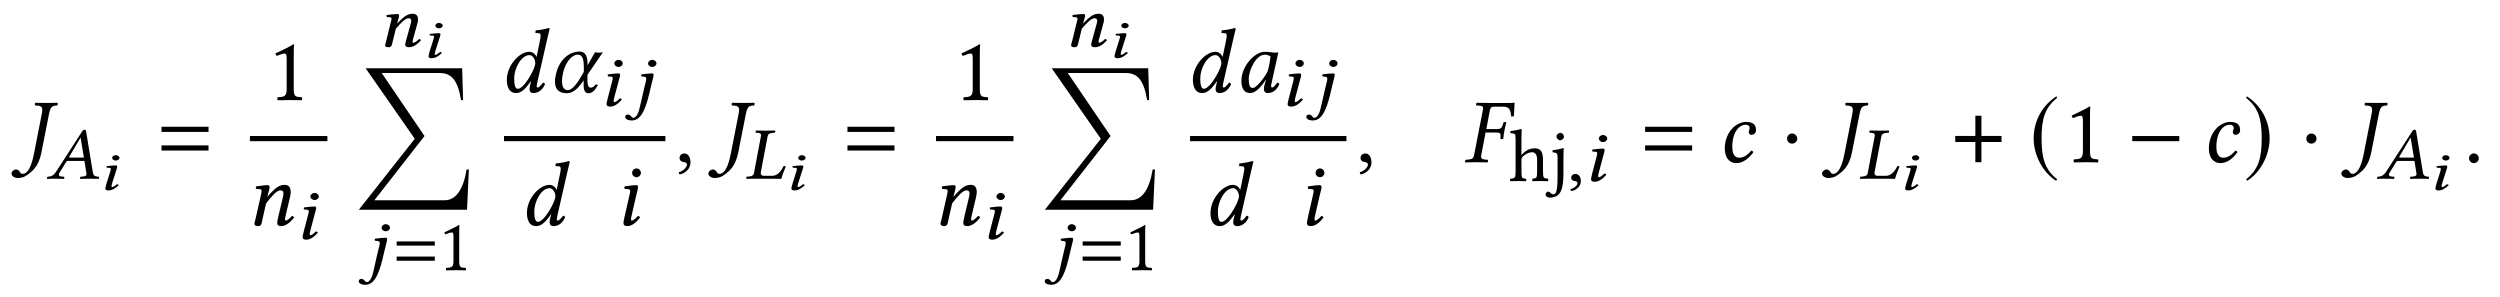 <?xml version='1.0' encoding='UTF-8'?>
<!-- This file was generated by dvisvgm 3.0.3 -->
<svg version='1.1' xmlns='http://www.w3.org/2000/svg' xmlns:xlink='http://www.w3.org/1999/xlink' width='366pt' height='43.5pt' viewBox='0 -29 244 29'>
<g id='page1'>
<g transform='matrix(1 0 0 -1 -184 665)'>
<path d='M188.781 682.856C188.934 683.61 189.086 683.681 189.589 683.708C189.633 683.744 189.66 683.888 189.607 683.968C189.194 683.959 188.996 683.95 188.602 683.95C188.154 683.95 187.858 683.959 187.446 683.968C187.401 683.932 187.374 683.789 187.428 683.708C187.93 683.69 188.127 683.619 188.127 683.278C188.127 683.171 188.109 683.036 188.073 682.856L187.294 678.894C186.97 677.272 186.486 677.03 186.209 677.03C186.092 677.03 185.993 677.101 185.949 677.191C185.895 677.307 185.796 677.46 185.536 677.46C185.411 677.46 185.124 677.298 185.124 677.057C185.124 676.77 185.519 676.626 185.689 676.626C186.065 676.626 186.37 676.689 186.773 677.003C187.204 677.334 187.778 677.792 188.037 679.091L188.781 682.856Z'/>
<path d='M190.93 678.615C190.806 678.615 190.748 678.63 190.748 678.666C190.748 678.68 190.748 678.695 190.762 678.71L191.853 680.556H191.867L192.188 678.615H190.93ZM189.803 677.131L190.443 678.171C190.493 678.266 190.544 678.295 190.719 678.295H192.238L192.434 677.08C192.442 677.059 192.442 677.037 192.442 677.015C192.442 676.855 192.318 676.79 192.078 676.768L191.882 676.753C191.853 676.753 191.831 676.731 191.824 676.695L191.809 676.557L191.816 676.542C192.085 676.55 192.5 676.557 192.776 676.557C193.074 676.557 193.373 676.55 193.635 676.542L193.649 676.557L193.664 676.695C193.664 676.731 193.635 676.753 193.598 676.753L193.525 676.761C193.227 676.79 193.104 676.899 193.06 677.182L192.413 681.124C192.391 681.262 192.37 681.342 192.26 681.342C192.151 681.342 192.078 681.276 191.955 681.08L189.511 677.299C189.228 676.848 189.003 676.775 188.675 676.753C188.639 676.753 188.61 676.731 188.603 676.695L188.581 676.557L188.588 676.542C188.864 676.55 188.995 676.557 189.279 676.557C189.577 676.557 189.969 676.55 190.238 676.542L190.261 676.557L190.282 676.695C190.29 676.731 190.261 676.753 190.231 676.753L190.028 676.768C189.832 676.782 189.744 676.855 189.744 676.964C189.744 677.015 189.766 677.073 189.803 677.131Z'/>
<path d='M194.944 678.592C194.944 678.449 195.108 678.329 195.3 678.329S195.662 678.449 195.662 678.592C195.662 678.734 195.492 678.855 195.3 678.855S194.944 678.734 194.944 678.592ZM195.3 677.222C195.366 677.436 195.443 677.649 195.443 677.742C195.443 677.819 195.377 677.857 195.289 677.857C195.059 677.857 194.752 677.819 194.418 677.786C194.358 677.742 194.39 677.682 194.423 677.633L194.697 677.616C194.78 677.611 194.818 677.561 194.818 677.507C194.818 677.457 194.791 677.38 194.752 677.227L194.396 676.098C194.358 675.923 194.281 675.698 194.281 675.594C194.281 675.49 194.363 675.413 194.583 675.413C194.933 675.413 195.25 675.6 195.585 675.923C195.569 675.972 195.503 676.016 195.404 676.016C195.224 675.852 195.021 675.742 194.95 675.742C194.895 675.742 194.883 675.77 194.883 675.835C194.883 675.885 194.922 676.005 194.954 676.148L195.3 677.222Z'/>
<path d='M204.352 681.126V681.628H199.762V681.126H204.352ZM204.352 679.307V679.809H199.762V679.307H204.352Z'/>
<path d='M212.669 685.328V688.438C212.669 688.976 212.678 689.523 212.696 689.64C212.696 689.685 212.678 689.685 212.642 689.685C212.149 689.38 211.674 689.156 210.884 688.788C210.903 688.69 210.938 688.6 211.019 688.546C211.432 688.716 211.629 688.77 211.799 688.77C211.952 688.77 211.979 688.555 211.979 688.25V685.328C211.979 684.584 211.737 684.539 211.108 684.512C211.055 684.458 211.055 684.27 211.108 684.216C211.549 684.225 211.871 684.234 212.355 684.234C212.785 684.234 213 684.225 213.448 684.216C213.502 684.27 213.502 684.458 213.448 684.512C212.821 684.539 212.669 684.584 212.669 685.328Z'/>
<path d='M208.394 680.473H215.953' stroke='#000' fill='none' stroke-width='.504'/>
<path d='M211.917 673.133L212.258 674.558C212.329 674.872 212.374 675.078 212.374 675.239C212.374 675.777 212.132 675.957 211.783 675.957C211.316 675.957 210.93 675.768 210.106 674.8L210.097 674.809L210.115 674.89C210.204 675.239 210.312 675.589 210.312 675.741C210.312 675.867 210.249 675.93 210.133 675.93C209.846 675.93 209.425 675.867 209.003 675.813C208.94 675.741 208.958 675.643 209.012 675.562L209.371 675.535C209.479 675.526 209.533 675.446 209.533 675.356C209.533 675.275 209.506 675.15 209.452 674.899L208.949 672.666C208.904 672.487 208.832 672.263 208.832 672.174C208.832 672.021 208.931 671.931 209.219 671.931C209.559 671.931 209.55 672.326 209.631 672.666L209.971 674.155C210.536 674.89 211.029 675.418 211.351 675.418C211.541 675.418 211.666 675.374 211.666 675.096C211.666 674.97 211.621 674.791 211.549 674.486L211.208 673.052C211.137 672.765 211.056 672.398 211.056 672.227C211.056 672.057 211.154 671.931 211.423 671.931C211.854 671.931 212.285 672.236 212.697 672.765C212.67 672.846 212.616 672.918 212.491 672.918C212.258 672.648 211.998 672.469 211.908 672.469C211.845 672.469 211.818 672.514 211.818 672.622C211.818 672.702 211.863 672.899 211.917 673.133Z'/>
<path d='M214.298 674.825C214.298 674.636 214.488 674.476 214.706 674.476S215.113 674.636 215.113 674.825S214.924 675.174 214.706 675.174S214.298 675.014 214.298 674.825ZM214.691 673.007C214.763 673.29 214.859 673.574 214.859 673.698C214.859 673.799 214.786 673.85 214.684 673.85C214.422 673.85 214.066 673.799 213.681 673.756C213.615 673.698 213.644 673.618 213.688 673.552L214 673.53C214.095 673.523 214.139 673.458 214.139 673.385C214.139 673.32 214.116 673.218 214.066 673.014L213.673 671.516C213.622 671.283 213.535 670.985 213.535 670.847C213.535 670.709 213.629 670.607 213.877 670.607C214.276 670.607 214.64 670.854 215.025 671.283C215.004 671.349 214.946 671.407 214.829 671.407C214.619 671.189 214.385 671.043 214.305 671.043C214.248 671.043 214.226 671.08 214.226 671.167C214.226 671.233 214.269 671.393 214.312 671.582L214.691 673.007Z'/>
<path d='M224.365 690.365L224.684 691.521C224.764 691.775 224.801 691.943 224.801 692.073C224.801 692.51 224.59 692.655 224.277 692.655C223.863 692.655 223.514 692.502 222.772 691.717L222.764 691.725L222.78 691.79C222.86 692.073 222.953 692.357 222.953 692.481C222.953 692.582 222.903 692.633 222.794 692.633C222.525 692.633 222.14 692.582 221.754 692.539C221.689 692.481 221.718 692.401 221.761 692.335L222.074 692.313C222.169 692.306 222.213 692.241 222.213 692.168C222.213 692.103 222.19 692.001 222.133 691.797L221.689 689.986C221.652 689.841 221.587 689.659 221.587 689.587C221.587 689.463 221.682 689.39 221.951 689.39C222.263 689.39 222.256 689.71 222.336 689.986L222.634 691.194C223.136 691.79 223.572 692.219 223.863 692.219C224.03 692.219 224.132 692.183 224.132 691.957C224.132 691.855 224.103 691.71 224.023 691.463L223.703 690.299C223.63 690.066 223.55 689.768 223.55 689.63S223.645 689.39 223.899 689.39C224.336 689.39 224.699 689.637 225.085 690.066C225.063 690.132 225.012 690.19 224.903 690.19C224.684 689.972 224.445 689.827 224.357 689.827C224.299 689.827 224.27 689.863 224.27 689.95C224.27 690.016 224.313 690.176 224.365 690.365Z'/>
<path d='M226.489 691.498C226.489 691.355 226.653 691.235 226.845 691.235S227.207 691.355 227.207 691.498S227.037 691.761 226.845 691.761S226.489 691.64 226.489 691.498ZM226.845 690.128C226.911 690.342 226.988 690.555 226.988 690.648C226.988 690.725 226.922 690.763 226.834 690.763C226.604 690.763 226.298 690.725 225.963 690.692C225.903 690.648 225.935 690.588 225.968 690.539L226.242 690.522C226.325 690.517 226.363 690.467 226.363 690.413C226.363 690.363 226.336 690.287 226.298 690.133L225.941 689.004C225.903 688.829 225.826 688.604 225.826 688.5C225.826 688.396 225.908 688.319 226.128 688.319C226.478 688.319 226.796 688.506 227.13 688.829C227.114 688.878 227.048 688.922 226.949 688.922C226.768 688.758 226.566 688.648 226.495 688.648C226.44 688.648 226.428 688.676 226.428 688.741C226.428 688.791 226.467 688.911 226.5 689.054L226.845 690.128Z'/>
<path d='M229.763 677.46H229.539C229.225 675.497 228.489 674.456 227.396 674.456H220.538L225.432 680.723L221.255 686.873H226.903C228.05 686.873 228.668 686.218 229 684.228H229.198L229.108 687.339H219.685L224.482 680.454L219.023 673.533H229.583L229.763 677.46Z'/>
<path d='M221.632 669.956C221.698 670.247 221.785 670.523 221.785 670.647C221.785 670.748 221.734 670.799 221.625 670.799C221.363 670.799 220.992 670.748 220.607 670.705C220.541 670.647 220.57 670.567 220.614 670.501L220.927 670.465C221.021 670.45 221.065 670.356 221.065 670.247C221.065 670.145 221.021 669.992 220.941 669.68L220.759 668.909C220.585 668.196 220.513 667.745 220.367 667.222C220.192 666.597 219.931 666.466 219.793 666.466C219.582 666.466 219.618 666.778 219.24 666.778C219.138 666.778 219.014 666.706 219.014 666.553C219.014 666.32 219.313 666.204 219.662 666.204C220.65 666.204 221.087 667.556 221.479 669.331L221.632 669.956ZM221.247 671.774C221.247 671.585 221.436 671.425 221.654 671.425S222.061 671.585 222.061 671.774C222.061 671.963 221.872 672.123 221.654 672.123S221.247 671.963 221.247 671.774Z'/>
<path d='M226.436 670.029V670.436H222.714V670.029H226.436ZM226.436 668.552V668.96H222.714V668.552H226.436Z'/>
<path d='M228.818 668.516V671.039C228.818 671.476 228.825 671.919 228.839 672.014C228.839 672.05 228.825 672.05 228.796 672.05C228.396 671.803 228.011 671.621 227.371 671.323C227.385 671.243 227.415 671.17 227.48 671.127C227.814 671.265 227.975 671.308 228.112 671.308C228.236 671.308 228.258 671.134 228.258 670.887V668.516C228.258 667.913 228.061 667.876 227.552 667.854C227.509 667.811 227.509 667.658 227.552 667.614C227.909 667.622 228.171 667.629 228.563 667.629C228.912 667.629 229.087 667.622 229.451 667.614C229.494 667.658 229.494 667.811 229.451 667.854C228.941 667.876 228.818 667.913 228.818 668.516Z'/>
<path d='M235.832 686.747C235.393 685.94 234.883 685.331 234.533 685.331C234.246 685.331 234.184 685.851 234.184 686.353C234.184 687.303 234.856 688.621 235.68 688.621C236.021 688.621 236.245 688.154 236.245 687.841C236.245 687.635 236.093 687.222 235.832 686.747ZM235.832 686.048L235.77 685.815C235.716 685.6 235.68 685.429 235.68 685.322C235.68 685.151 235.743 684.918 236.048 684.918C236.604 684.918 236.963 685.277 237.196 685.788C237.151 685.869 237.106 685.931 236.99 685.931C236.747 685.6 236.577 685.456 236.488 685.456C236.461 685.456 236.38 685.474 236.38 685.582C236.38 685.662 236.434 685.913 236.47 686.084L237.42 690.235C237.554 690.817 237.644 691.176 237.644 691.176C237.644 691.239 237.617 691.265 237.536 691.265C237.294 691.176 236.649 691.059 236.281 691.032L236.255 690.817C236.255 690.79 236.263 690.772 236.299 690.772L236.577 690.755C236.694 690.755 236.766 690.701 236.766 690.503C236.766 690.405 236.739 690.252 236.703 690.055L236.371 688.451H236.362C236.255 688.72 235.994 688.944 235.653 688.944C234.695 688.944 233.466 687.617 233.466 686.209C233.466 685.716 233.591 684.918 234.381 684.918C234.847 684.918 235.268 685.277 235.806 686.066L235.832 686.048Z'/>
<path d='M241.338 686.702L242.844 688.899C242.736 688.899 242.593 688.854 242.467 688.854C242.342 688.854 242.199 688.899 242.073 688.899L241.347 687.626V687.635V687.715C241.347 688.504 241.15 688.97 240.54 688.97C239.778 688.97 238.649 688.414 238.263 686.765C238.2 686.505 238.164 686.263 238.164 686.039C238.164 685.34 238.505 684.9 239.312 684.9C239.886 684.9 240.352 685.268 240.97 686.155L240.962 685.806V685.734C240.962 685.169 241.114 684.9 241.419 684.9C241.777 684.9 242.037 685.134 242.36 685.698L242.154 685.779C241.948 685.51 241.84 685.447 241.625 685.447C241.446 685.447 241.329 685.698 241.329 686.155V686.182L241.338 686.702ZM240.414 688.666C240.889 688.666 240.988 688.11 240.988 687.339C240.988 687.285 240.98 687.231 240.98 687.169V686.98L240.764 686.613C240.28 685.752 239.805 685.205 239.429 685.205C239.017 685.205 238.855 685.546 238.855 686.066C238.855 687.303 239.563 688.666 240.414 688.666Z'/>
<path d='M243.962 687.812C243.962 687.623 244.152 687.463 244.37 687.463S244.777 687.623 244.777 687.812C244.777 688.001 244.588 688.161 244.37 688.161S243.962 688.001 243.962 687.812ZM244.355 685.994C244.427 686.277 244.523 686.561 244.523 686.685C244.523 686.786 244.45 686.837 244.348 686.837C244.086 686.837 243.73 686.786 243.345 686.743C243.279 686.685 243.308 686.605 243.352 686.539L243.664 686.517C243.759 686.51 243.803 686.445 243.803 686.372C243.803 686.307 243.78 686.205 243.73 686.001L243.338 684.503C243.286 684.27 243.199 683.972 243.199 683.834S243.293 683.594 243.541 683.594C243.94 683.594 244.304 683.841 244.689 684.27C244.668 684.336 244.61 684.394 244.493 684.394C244.282 684.176 244.049 684.031 243.969 684.031C243.912 684.031 243.89 684.067 243.89 684.154C243.89 684.22 243.933 684.38 243.976 684.569L244.355 685.994Z'/>
<path d='M247.64 685.994C247.706 686.285 247.793 686.561 247.793 686.685C247.793 686.786 247.742 686.837 247.633 686.837C247.371 686.837 247 686.786 246.615 686.743C246.55 686.685 246.579 686.605 246.623 686.539L246.935 686.503C247.03 686.488 247.073 686.394 247.073 686.285C247.073 686.183 247.03 686.03 246.95 685.718L246.768 684.947C246.594 684.234 246.521 683.783 246.376 683.26C246.201 682.635 245.939 682.504 245.801 682.504C245.59 682.504 245.626 682.816 245.248 682.816C245.147 682.816 245.023 682.744 245.023 682.591C245.023 682.358 245.321 682.242 245.67 682.242C246.659 682.242 247.095 683.594 247.488 685.369L247.64 685.994ZM247.255 687.812C247.255 687.623 247.444 687.463 247.662 687.463C247.881 687.463 248.07 687.623 248.07 687.812C248.07 688.001 247.881 688.161 247.662 688.161C247.444 688.161 247.255 688.001 247.255 687.812Z'/>
<path d='M233.192 680.473H248.942' stroke='#000' fill='none' stroke-width='.504' stroke-miterlimit='10'/>
<path d='M237.795 673.76C237.355 672.953 236.845 672.344 236.495 672.344C236.208 672.344 236.146 672.864 236.146 673.366C236.146 674.316 236.818 675.634 237.642 675.634C237.983 675.634 238.208 675.168 238.208 674.854C238.208 674.648 238.054 674.235 237.795 673.76ZM237.795 673.061L237.732 672.828C237.678 672.613 237.642 672.442 237.642 672.335C237.642 672.164 237.705 671.931 238.01 671.931C238.566 671.931 238.925 672.29 239.158 672.801C239.113 672.882 239.068 672.944 238.952 672.944C238.709 672.613 238.539 672.469 238.45 672.469C238.423 672.469 238.342 672.487 238.342 672.595C238.342 672.675 238.396 672.926 238.432 673.097L239.382 677.248C239.516 677.83 239.606 678.189 239.606 678.189C239.606 678.252 239.579 678.279 239.498 678.279C239.256 678.189 238.611 678.072 238.243 678.045L238.216 677.83C238.216 677.803 238.226 677.785 238.262 677.785L238.539 677.768C238.656 677.768 238.728 677.713 238.728 677.516C238.728 677.418 238.701 677.265 238.665 677.068L238.333 675.463H238.324C238.216 675.733 237.956 675.957 237.615 675.957C236.657 675.957 235.428 674.63 235.428 673.222C235.428 672.729 235.553 671.931 236.343 671.931C236.809 671.931 237.23 672.29 237.768 673.079L237.795 673.061Z'/>
<path d='M245.693 677.131C245.693 676.898 245.89 676.701 246.123 676.701S246.553 676.898 246.553 677.131S246.356 677.561 246.123 677.561S245.693 677.364 245.693 677.131ZM246.087 674.89C246.168 675.239 246.275 675.589 246.275 675.741C246.275 675.867 246.204 675.93 246.087 675.93C245.8 675.93 245.397 675.867 244.976 675.813C244.912 675.741 244.93 675.643 244.984 675.562L245.343 675.535C245.451 675.526 245.505 675.446 245.505 675.356C245.505 675.275 245.487 675.15 245.424 674.899L245.002 673.052C244.94 672.765 244.85 672.398 244.85 672.227C244.85 672.057 244.948 671.931 245.218 671.931C245.648 671.931 246.052 672.236 246.464 672.765C246.437 672.846 246.383 672.918 246.257 672.918C246.025 672.648 245.765 672.469 245.675 672.469C245.612 672.469 245.585 672.514 245.585 672.622C245.585 672.702 245.63 672.899 245.684 673.133L246.087 674.89Z'/>
<path d='M250.799 679.02C250.521 679.02 250.324 678.831 250.324 678.581C250.324 678.294 250.557 678.213 250.718 678.186C250.888 678.168 251.042 678.114 251.042 677.908C251.042 677.72 250.718 677.307 250.253 677.191C250.253 677.101 250.27 677.038 250.333 676.976C250.871 677.074 251.391 677.505 251.391 678.132C251.391 678.67 251.158 679.02 250.799 679.02Z'/>
<path d='M256.793 682.856C256.945 683.61 257.097 683.681 257.599 683.708C257.644 683.744 257.671 683.888 257.617 683.968C257.205 683.959 257.008 683.95 256.613 683.95C256.165 683.95 255.869 683.959 255.457 683.968C255.412 683.932 255.385 683.789 255.439 683.708C255.941 683.69 256.138 683.619 256.138 683.278C256.138 683.171 256.12 683.036 256.084 682.856L255.304 678.894C254.982 677.272 254.498 677.03 254.219 677.03C254.103 677.03 254.004 677.101 253.959 677.191C253.905 677.307 253.807 677.46 253.547 677.46C253.422 677.46 253.135 677.298 253.135 677.057C253.135 676.77 253.529 676.626 253.699 676.626C254.076 676.626 254.381 676.689 254.784 677.003C255.215 677.334 255.788 677.792 256.048 679.091L256.793 682.856Z'/>
<path d='M257.589 677.11C257.552 676.906 257.429 676.804 257.109 676.775L256.869 676.753C256.855 676.739 256.833 676.681 256.833 676.63C256.833 676.601 256.84 676.564 256.855 676.542C257.204 676.55 257.487 676.557 257.785 676.557H259.363C259.567 676.557 260.25 676.542 260.25 676.542C260.366 676.95 260.534 677.364 260.694 677.742C260.65 677.786 260.563 677.808 260.483 677.793C260.265 677.35 259.916 676.841 259.363 676.841H258.534C258.352 676.841 258.25 676.942 258.25 677.11C258.25 677.139 258.25 677.168 258.258 677.204L258.92 680.695C258.963 680.898 259.079 681 259.4 681.029L259.639 681.051C259.668 681.08 259.683 681.196 259.654 681.262C259.312 681.255 259.036 681.247 258.745 681.247C258.462 681.247 258.113 681.255 257.778 681.262C257.756 681.233 257.735 681.087 257.756 681.051L257.981 681.029C258.193 681.015 258.279 680.942 258.279 680.796C258.279 680.767 258.272 680.731 258.265 680.695L257.589 677.11Z'/>
<path d='M261.904 678.592C261.904 678.449 262.068 678.329 262.26 678.329S262.622 678.449 262.622 678.592C262.622 678.734 262.452 678.855 262.26 678.855S261.904 678.734 261.904 678.592ZM262.26 677.222C262.327 677.436 262.403 677.649 262.403 677.742C262.403 677.819 262.337 677.857 262.249 677.857C262.02 677.857 261.713 677.819 261.378 677.786C261.318 677.742 261.351 677.682 261.383 677.633L261.657 677.616C261.74 677.611 261.779 677.561 261.779 677.507C261.779 677.457 261.751 677.38 261.713 677.227L261.356 676.098C261.318 675.923 261.241 675.698 261.241 675.594C261.241 675.49 261.323 675.413 261.543 675.413C261.893 675.413 262.211 675.6 262.545 675.923C262.529 675.972 262.463 676.016 262.364 676.016C262.183 675.852 261.981 675.742 261.91 675.742C261.855 675.742 261.843 675.77 261.843 675.835C261.843 675.885 261.882 676.005 261.915 676.148L262.26 677.222Z'/>
<path d='M271.303 681.126V681.628H266.713V681.126H271.303ZM271.303 679.307V679.809H266.713V679.307H271.303Z'/>
<path d='M279.629 685.328V688.438C279.629 688.976 279.638 689.523 279.656 689.64C279.656 689.685 279.638 689.685 279.602 689.685C279.109 689.38 278.634 689.156 277.845 688.788C277.863 688.69 277.898 688.6 277.979 688.546C278.392 688.716 278.589 688.77 278.759 688.77C278.912 688.77 278.939 688.555 278.939 688.25V685.328C278.939 684.584 278.697 684.539 278.068 684.512C278.015 684.458 278.015 684.27 278.068 684.216C278.509 684.225 278.831 684.234 279.315 684.234C279.745 684.234 279.96 684.225 280.409 684.216C280.462 684.27 280.462 684.458 280.409 684.512C279.781 684.539 279.629 684.584 279.629 685.328Z'/>
<path d='M275.356 680.473H282.914' stroke='#000' fill='none' stroke-width='.504' stroke-miterlimit='10'/>
<path d='M278.877 673.133L279.218 674.558C279.289 674.872 279.334 675.078 279.334 675.239C279.334 675.777 279.092 675.957 278.743 675.957C278.276 675.957 277.89 675.768 277.066 674.8L277.057 674.809L277.075 674.89C277.164 675.239 277.272 675.589 277.272 675.741C277.272 675.867 277.209 675.93 277.093 675.93C276.806 675.93 276.385 675.867 275.963 675.813C275.9 675.741 275.918 675.643 275.972 675.562L276.331 675.535C276.439 675.526 276.493 675.446 276.493 675.356C276.493 675.275 276.466 675.15 276.412 674.899L275.909 672.666C275.864 672.487 275.792 672.263 275.792 672.174C275.792 672.021 275.891 671.931 276.178 671.931C276.519 671.931 276.51 672.326 276.591 672.666L276.931 674.155C277.496 674.89 277.989 675.418 278.312 675.418C278.5 675.418 278.626 675.374 278.626 675.096C278.626 674.97 278.581 674.791 278.51 674.486L278.168 673.052C278.097 672.765 278.016 672.398 278.016 672.227C278.016 672.057 278.114 671.931 278.384 671.931C278.814 671.931 279.245 672.236 279.657 672.765C279.63 672.846 279.576 672.918 279.451 672.918C279.218 672.648 278.958 672.469 278.868 672.469C278.805 672.469 278.778 672.514 278.778 672.622C278.778 672.702 278.823 672.899 278.877 673.133Z'/>
<path d='M281.258 674.825C281.258 674.636 281.448 674.476 281.666 674.476S282.073 674.636 282.073 674.825S281.884 675.174 281.666 675.174S281.258 675.014 281.258 674.825ZM281.651 673.007C281.723 673.29 281.819 673.574 281.819 673.698C281.819 673.799 281.746 673.85 281.644 673.85C281.382 673.85 281.026 673.799 280.641 673.756C280.575 673.698 280.604 673.618 280.648 673.552L280.96 673.53C281.055 673.523 281.099 673.458 281.099 673.385C281.099 673.32 281.076 673.218 281.026 673.014L280.634 671.516C280.582 671.283 280.495 670.985 280.495 670.847C280.495 670.709 280.589 670.607 280.837 670.607C281.236 670.607 281.6 670.854 281.985 671.283C281.964 671.349 281.906 671.407 281.789 671.407C281.579 671.189 281.345 671.043 281.265 671.043C281.208 671.043 281.186 671.08 281.186 671.167C281.186 671.233 281.229 671.393 281.272 671.582L281.651 673.007Z'/>
<path d='M291.316 690.365L291.635 691.521C291.715 691.775 291.752 691.943 291.752 692.073C291.752 692.51 291.541 692.655 291.228 692.655C290.814 692.655 290.465 692.502 289.723 691.717L289.715 691.725L289.731 691.79C289.811 692.073 289.905 692.357 289.905 692.481C289.905 692.582 289.854 692.633 289.745 692.633C289.476 692.633 289.091 692.582 288.706 692.539C288.64 692.481 288.669 692.401 288.713 692.335L289.025 692.313C289.12 692.306 289.164 692.241 289.164 692.168C289.164 692.103 289.141 692.001 289.084 691.797L288.64 689.986C288.603 689.841 288.538 689.659 288.538 689.587C288.538 689.463 288.633 689.39 288.902 689.39C289.214 689.39 289.207 689.71 289.287 689.986L289.585 691.194C290.087 691.79 290.523 692.219 290.814 692.219C290.981 692.219 291.083 692.183 291.083 691.957C291.083 691.855 291.054 691.71 290.974 691.463L290.654 690.299C290.581 690.066 290.501 689.768 290.501 689.63S290.596 689.39 290.85 689.39C291.287 689.39 291.65 689.637 292.036 690.066C292.014 690.132 291.963 690.19 291.854 690.19C291.635 689.972 291.396 689.827 291.308 689.827C291.25 689.827 291.221 689.863 291.221 689.95C291.221 690.016 291.264 690.176 291.316 690.365Z'/>
<path d='M293.44 691.498C293.44 691.355 293.604 691.235 293.796 691.235S294.158 691.355 294.158 691.498S293.988 691.761 293.796 691.761S293.44 691.64 293.44 691.498ZM293.796 690.128C293.862 690.342 293.939 690.555 293.939 690.648C293.939 690.725 293.873 690.763 293.785 690.763C293.555 690.763 293.249 690.725 292.914 690.692C292.854 690.648 292.886 690.588 292.919 690.539L293.193 690.522C293.276 690.517 293.314 690.467 293.314 690.413C293.314 690.363 293.287 690.287 293.249 690.133L292.892 689.004C292.854 688.829 292.777 688.604 292.777 688.5C292.777 688.396 292.859 688.319 293.079 688.319C293.429 688.319 293.747 688.506 294.081 688.829C294.065 688.878 293.999 688.922 293.9 688.922C293.719 688.758 293.517 688.648 293.446 688.648C293.391 688.648 293.379 688.676 293.379 688.741C293.379 688.791 293.418 688.911 293.451 689.054L293.796 690.128Z'/>
<path d='M296.723 677.46H296.499C296.185 675.497 295.449 674.456 294.356 674.456H287.498L292.392 680.723L288.215 686.873H293.863C295.01 686.873 295.628 686.218 295.961 684.228H296.158L296.068 687.339H286.646L291.442 680.454L285.983 673.533H296.543L296.723 677.46Z'/>
<path d='M288.583 669.956C288.649 670.247 288.736 670.523 288.736 670.647C288.736 670.748 288.685 670.799 288.576 670.799C288.314 670.799 287.943 670.748 287.558 670.705C287.492 670.647 287.521 670.567 287.565 670.501L287.878 670.465C287.972 670.45 288.016 670.356 288.016 670.247C288.016 670.145 287.972 669.992 287.892 669.68L287.71 668.909C287.536 668.196 287.464 667.745 287.318 667.222C287.143 666.597 286.882 666.466 286.744 666.466C286.533 666.466 286.569 666.778 286.191 666.778C286.089 666.778 285.966 666.706 285.966 666.553C285.966 666.32 286.264 666.204 286.613 666.204C287.601 666.204 288.038 667.556 288.43 669.331L288.583 669.956ZM288.198 671.774C288.198 671.585 288.387 671.425 288.605 671.425C288.824 671.425 289.012 671.585 289.012 671.774C289.012 671.963 288.824 672.123 288.605 672.123C288.387 672.123 288.198 671.963 288.198 671.774Z'/>
<path d='M293.387 670.029V670.436H289.665V670.029H293.387ZM293.387 668.552V668.96H289.665V668.552H293.387Z'/>
<path d='M295.769 668.516V671.039C295.769 671.476 295.776 671.919 295.79 672.014C295.79 672.05 295.776 672.05 295.747 672.05C295.347 671.803 294.962 671.621 294.322 671.323C294.336 671.243 294.366 671.17 294.43 671.127C294.765 671.265 294.925 671.308 295.063 671.308C295.187 671.308 295.209 671.134 295.209 670.887V668.516C295.209 667.913 295.013 667.876 294.503 667.854C294.46 667.811 294.46 667.658 294.503 667.614C294.86 667.622 295.122 667.629 295.514 667.629C295.863 667.629 296.038 667.622 296.401 667.614C296.445 667.658 296.445 667.811 296.401 667.854C295.892 667.876 295.769 667.913 295.769 668.516Z'/>
<path d='M302.792 686.747C302.353 685.94 301.843 685.331 301.493 685.331C301.206 685.331 301.144 685.851 301.144 686.353C301.144 687.303 301.816 688.621 302.64 688.621C302.981 688.621 303.205 688.154 303.205 687.841C303.205 687.635 303.053 687.222 302.792 686.747ZM302.792 686.048L302.73 685.815C302.676 685.6 302.64 685.429 302.64 685.322C302.64 685.151 302.703 684.918 303.008 684.918C303.564 684.918 303.923 685.277 304.156 685.788C304.111 685.869 304.066 685.931 303.95 685.931C303.707 685.6 303.537 685.456 303.448 685.456C303.421 685.456 303.34 685.474 303.34 685.582C303.34 685.662 303.394 685.913 303.43 686.084L304.38 690.235C304.514 690.817 304.604 691.176 304.604 691.176C304.604 691.239 304.577 691.265 304.496 691.265C304.254 691.176 303.609 691.059 303.241 691.032L303.214 690.817C303.214 690.79 303.224 690.772 303.26 690.772L303.537 690.755C303.654 690.755 303.726 690.701 303.726 690.503C303.726 690.405 303.699 690.252 303.663 690.055L303.331 688.451H303.322C303.214 688.72 302.954 688.944 302.613 688.944C301.655 688.944 300.426 687.617 300.426 686.209C300.426 685.716 300.551 684.918 301.341 684.918C301.807 684.918 302.228 685.277 302.766 686.066L302.792 686.048Z'/>
<path d='M308.137 688.89C307.894 688.917 307.777 688.944 307.419 688.944C306.46 688.944 305.16 687.536 305.16 686.129C305.16 685.626 305.276 684.918 306.03 684.918C306.505 684.918 307.007 685.411 307.544 686.209L307.562 686.191L307.446 685.815C307.383 685.609 307.356 685.429 307.356 685.322C307.356 685.151 307.419 684.918 307.724 684.918C308.28 684.918 308.639 685.277 308.872 685.788C308.827 685.869 308.782 685.931 308.665 685.931C308.424 685.6 308.253 685.456 308.164 685.456C308.137 685.456 308.056 685.474 308.056 685.582C308.056 685.662 308.11 685.913 308.146 686.084L308.764 688.872C308.549 688.872 308.316 688.845 308.137 688.89ZM307.688 686.971C307.249 686.164 306.559 685.411 306.272 685.411C305.967 685.411 305.878 685.77 305.878 686.272C305.878 687.222 306.622 688.666 307.446 688.666C307.634 688.666 307.832 688.603 308.002 688.495C308.002 688.495 307.913 687.545 307.688 686.971Z'/>
<path d='M310.436 687.812C310.436 687.623 310.626 687.463 310.844 687.463S311.251 687.623 311.251 687.812C311.251 688.001 311.062 688.161 310.844 688.161S310.436 688.001 310.436 687.812ZM310.829 685.994C310.901 686.277 310.997 686.561 310.997 686.685C310.997 686.786 310.924 686.837 310.822 686.837C310.56 686.837 310.204 686.786 309.819 686.743C309.753 686.685 309.782 686.605 309.826 686.539L310.138 686.517C310.233 686.51 310.277 686.445 310.277 686.372C310.277 686.307 310.254 686.205 310.204 686.001L309.812 684.503C309.76 684.27 309.673 683.972 309.673 683.834S309.767 683.594 310.015 683.594C310.414 683.594 310.778 683.841 311.163 684.27C311.142 684.336 311.084 684.394 310.967 684.394C310.757 684.176 310.523 684.031 310.443 684.031C310.386 684.031 310.364 684.067 310.364 684.154C310.364 684.22 310.407 684.38 310.45 684.569L310.829 685.994Z'/>
<path d='M314.114 685.994C314.18 686.285 314.267 686.561 314.267 686.685C314.267 686.786 314.216 686.837 314.107 686.837C313.845 686.837 313.474 686.786 313.089 686.743C313.024 686.685 313.053 686.605 313.096 686.539L313.409 686.503C313.504 686.488 313.547 686.394 313.547 686.285C313.547 686.183 313.504 686.03 313.424 685.718L313.242 684.947C313.068 684.234 312.995 683.783 312.85 683.26C312.675 682.635 312.413 682.504 312.275 682.504C312.064 682.504 312.1 682.816 311.722 682.816C311.62 682.816 311.497 682.744 311.497 682.591C311.497 682.358 311.795 682.242 312.144 682.242C313.133 682.242 313.569 683.594 313.962 685.369L314.114 685.994ZM313.729 687.812C313.729 687.623 313.918 687.463 314.136 687.463C314.355 687.463 314.544 687.623 314.544 687.812C314.544 688.001 314.355 688.161 314.136 688.161C313.918 688.161 313.729 688.001 313.729 687.812Z'/>
<path d='M300.148 680.473H315.414' stroke='#000' fill='none' stroke-width='.504' stroke-miterlimit='10'/>
<path d='M304.511 673.76C304.072 672.953 303.562 672.344 303.212 672.344C302.925 672.344 302.863 672.864 302.863 673.366C302.863 674.316 303.535 675.634 304.359 675.634C304.7 675.634 304.925 675.168 304.925 674.854C304.925 674.648 304.772 674.235 304.511 673.76ZM304.511 673.061L304.449 672.828C304.395 672.613 304.359 672.442 304.359 672.335C304.359 672.164 304.422 671.931 304.727 671.931C305.283 671.931 305.642 672.29 305.875 672.801C305.83 672.882 305.785 672.944 305.669 672.944C305.426 672.613 305.256 672.469 305.167 672.469C305.14 672.469 305.059 672.487 305.059 672.595C305.059 672.675 305.113 672.926 305.149 673.097L306.099 677.248C306.233 677.83 306.323 678.189 306.323 678.189C306.323 678.252 306.296 678.279 306.215 678.279C305.973 678.189 305.328 678.072 304.96 678.045L304.933 677.83C304.933 677.803 304.942 677.785 304.978 677.785L305.256 677.768C305.373 677.768 305.445 677.713 305.445 677.516C305.445 677.418 305.418 677.265 305.382 677.068L305.05 675.463H305.041C304.933 675.733 304.673 675.957 304.332 675.957C303.374 675.957 302.145 674.63 302.145 673.222C302.145 672.729 302.27 671.931 303.06 671.931C303.526 671.931 303.947 672.29 304.485 673.079L304.511 673.061Z'/>
<path d='M312.401 677.131C312.401 676.898 312.598 676.701 312.831 676.701S313.261 676.898 313.261 677.131S313.064 677.561 312.831 677.561S312.401 677.364 312.401 677.131ZM312.795 674.89C312.876 675.239 312.983 675.589 312.983 675.741C312.983 675.867 312.912 675.93 312.795 675.93C312.508 675.93 312.105 675.867 311.683 675.813C311.62 675.741 311.639 675.643 311.692 675.562L312.051 675.535C312.159 675.526 312.213 675.446 312.213 675.356C312.213 675.275 312.195 675.15 312.132 674.899L311.711 673.052C311.647 672.765 311.558 672.398 311.558 672.227C311.558 672.057 311.656 671.931 311.926 671.931C312.356 671.931 312.76 672.236 313.171 672.765C313.145 672.846 313.091 672.918 312.965 672.918C312.733 672.648 312.473 672.469 312.383 672.469C312.32 672.469 312.293 672.514 312.293 672.622C312.293 672.702 312.338 672.899 312.392 673.133L312.795 674.89Z'/>
<path d='M317.264 679.02C316.986 679.02 316.789 678.831 316.789 678.581C316.789 678.294 317.022 678.213 317.183 678.186C317.353 678.168 317.507 678.114 317.507 677.908C317.507 677.72 317.183 677.307 316.717 677.191C316.717 677.101 316.735 677.038 316.798 676.976C317.336 677.074 317.856 677.505 317.856 678.132C317.856 678.67 317.623 679.02 317.264 679.02Z'/>
<path d='M330.088 681.064C330.356 681.064 330.455 681.001 330.455 680.795V680.723L330.437 680.499C330.428 680.472 330.437 680.427 330.482 680.427H330.67L330.715 680.454C330.751 680.813 330.795 681.055 330.831 681.234C330.858 681.413 330.921 681.682 331.019 682.041L330.992 682.077H330.804C330.768 682.077 330.733 682.041 330.724 682.005L330.661 681.781C330.58 681.53 330.455 681.404 330.159 681.404H329.065L329.423 683.287C329.468 683.502 329.594 683.592 329.8 683.592H330.697C331.342 683.592 331.432 683.233 331.503 682.615L331.754 682.659C331.781 683.027 331.826 683.888 331.826 683.959C331.826 683.977 331.817 683.986 331.799 683.986C331.638 683.959 331.593 683.95 331.387 683.95H329.199C328.868 683.95 328.518 683.959 328.115 683.968L328.097 683.95L328.061 683.771C328.052 683.744 328.052 683.708 328.115 683.708L328.366 683.69C328.644 683.672 328.751 683.601 328.751 683.421C328.751 683.376 328.742 683.332 328.733 683.287L327.864 678.831C327.819 678.581 327.694 678.455 327.325 678.428L327.092 678.41C327.048 678.41 327.021 678.383 327.012 678.338L326.976 678.168L326.994 678.15C327.397 678.159 327.748 678.168 328.079 678.168C328.429 678.168 328.778 678.159 329.181 678.15L329.199 678.168L329.235 678.338C329.244 678.383 329.217 678.41 329.173 678.41L328.957 678.428C328.671 678.455 328.554 678.526 328.554 678.706C328.554 678.742 328.554 678.786 328.563 678.831L328.993 681.064H330.088Z'/>
<path d='M332.495 678.412C332.495 678.564 332.561 678.652 332.618 678.717C332.896 678.986 333.265 679.146 333.55 679.146C333.695 679.146 333.848 679.052 333.935 678.884C334.008 678.739 334.022 678.543 334.022 678.325V677.219C334.022 676.623 333.95 676.594 333.572 676.557C333.535 676.514 333.535 676.361 333.572 676.317C333.775 676.325 334.022 676.332 334.313 676.332S334.844 676.325 335.084 676.317C335.12 676.361 335.12 676.514 335.084 676.557C334.677 676.594 334.597 676.623 334.597 677.219V678.303C334.597 678.703 334.568 679.059 334.4 679.277C334.277 679.437 334.051 679.524 333.796 679.524C333.441 679.524 333.005 679.43 332.561 678.935C332.539 678.906 332.488 678.833 332.488 678.935L332.495 680.571C332.495 681.044 332.525 681.335 332.525 681.335C332.525 681.386 332.495 681.408 332.429 681.408C332.248 681.335 331.703 681.233 331.411 681.211C331.397 681.153 331.411 681.037 331.456 680.993C331.834 680.971 331.921 681.008 331.921 680.397V677.219C331.921 676.615 331.834 676.586 331.411 676.557C331.368 676.514 331.368 676.361 331.411 676.317C331.652 676.325 331.921 676.332 332.212 676.332C332.488 676.332 332.728 676.325 332.932 676.317C332.976 676.361 332.976 676.514 332.932 676.557C332.561 676.586 332.495 676.615 332.495 677.219V678.412ZM335.916 680.688C335.916 680.499 336.091 680.31 336.265 680.31C336.469 680.31 336.643 680.506 336.643 680.659C336.643 680.833 336.49 681.037 336.294 681.037C336.119 681.037 335.916 680.862 335.916 680.688ZM336.018 678.637V676.885C336.018 675.925 335.988 675.031 335.625 675.031C335.545 675.031 335.451 675.059 335.399 675.11C335.327 675.183 335.239 675.3 335.08 675.3C335 675.3 334.847 675.154 334.847 675.023C334.847 674.812 335.109 674.71 335.246 674.71C335.399 674.71 335.777 674.732 336.046 674.958C336.389 675.234 336.592 675.758 336.592 677.132V678.666C336.592 679.03 336.622 679.495 336.622 679.495C336.622 679.524 336.585 679.546 336.526 679.546C336.323 679.466 336.032 679.4 335.53 679.335C335.515 679.291 335.53 679.175 335.545 679.131C335.938 679.095 336.018 679.052 336.018 678.637Z'/>
<path d='M337.761 677.023C337.514 677.023 337.347 676.855 337.347 676.652C337.347 676.419 337.55 676.354 337.688 676.332C337.834 676.317 337.964 676.274 337.964 676.107C337.964 675.954 337.688 675.634 337.281 675.54C337.281 675.467 337.303 675.401 337.354 675.35C337.834 675.43 338.292 675.794 338.292 676.303C338.292 676.739 338.081 677.023 337.761 677.023Z'/>
<path d='M340.05 680.477C340.05 680.288 340.239 680.128 340.457 680.128C340.675 680.128 340.864 680.288 340.864 680.477C340.864 680.666 340.675 680.826 340.457 680.826C340.239 680.826 340.05 680.666 340.05 680.477ZM340.442 678.659C340.515 678.942 340.61 679.226 340.61 679.35C340.61 679.451 340.537 679.502 340.435 679.502C340.173 679.502 339.817 679.451 339.431 679.408C339.367 679.35 339.395 679.27 339.439 679.204L339.752 679.182C339.846 679.175 339.889 679.11 339.889 679.037C339.889 678.972 339.868 678.87 339.817 678.666L339.424 677.168C339.374 676.935 339.286 676.637 339.286 676.499S339.381 676.259 339.628 676.259C340.028 676.259 340.392 676.506 340.777 676.935C340.755 677.001 340.697 677.059 340.581 677.059C340.37 676.841 340.137 676.696 340.057 676.696C339.998 676.696 339.977 676.732 339.977 676.819C339.977 676.885 340.021 677.045 340.064 677.234L340.442 678.659Z'/>
<path d='M349.153 681.126V681.628H344.563V681.126H349.153ZM349.153 679.307V679.809H344.563V679.307H349.153Z'/>
<path d='M353.466 678.078C354.111 678.078 354.695 678.545 355.125 679.136C355.098 679.226 355.009 679.298 354.928 679.298C354.577 678.903 354.219 678.607 353.744 678.607C353.592 678.607 353.421 678.643 353.296 678.813C353.161 678.984 353.072 679.163 353.072 679.701C353.072 681.037 353.699 681.826 354.389 681.826C354.515 681.826 354.766 681.781 354.766 681.485C354.766 681.431 354.748 681.36 354.721 681.315C354.695 681.279 354.676 681.18 354.676 681.126C354.676 680.983 354.766 680.84 354.919 680.84C355.161 680.84 355.385 681.019 355.385 681.243C355.385 681.593 355.358 682.104 354.38 682.104C354.022 682.104 353.44 681.871 353.072 681.467C352.633 681.001 352.337 680.311 352.337 679.504C352.337 679.208 352.399 678.805 352.606 678.509C352.794 678.249 353.099 678.078 353.466 678.078Z'/>
<path d='M359.412 680.463C359.412 680.741 359.179 680.974 358.91 680.974S358.418 680.75 358.418 680.463C358.418 680.122 358.722 679.979 358.91 679.979S359.412 680.132 359.412 680.463Z'/>
<path d='M365.489 682.856C365.641 683.61 365.793 683.681 366.296 683.708C366.341 683.744 366.368 683.888 366.313 683.968C365.901 683.959 365.704 683.95 365.309 683.95C364.861 683.95 364.566 683.959 364.154 683.968C364.108 683.932 364.082 683.789 364.135 683.708C364.637 683.69 364.834 683.619 364.834 683.278C364.834 683.171 364.817 683.036 364.781 682.856L364 678.894C363.677 677.272 363.194 677.03 362.916 677.03C362.799 677.03 362.701 677.101 362.656 677.191C362.602 677.307 362.504 677.46 362.244 677.46C362.118 677.46 361.832 677.298 361.832 677.057C361.832 676.77 362.226 676.626 362.396 676.626C362.772 676.626 363.077 676.689 363.48 677.003C363.911 677.334 364.485 677.792 364.745 679.091L365.489 682.856Z'/>
<path d='M366.291 677.11C366.254 676.906 366.131 676.804 365.811 676.775L365.571 676.753C365.557 676.739 365.535 676.681 365.535 676.63C365.535 676.601 365.542 676.564 365.557 676.542C365.906 676.55 366.189 676.557 366.487 676.557H368.065C368.269 676.557 368.952 676.542 368.952 676.542C369.068 676.95 369.236 677.364 369.396 677.742C369.352 677.786 369.265 677.808 369.185 677.793C368.967 677.35 368.618 676.841 368.065 676.841H367.236C367.054 676.841 366.952 676.942 366.952 677.11C366.952 677.139 366.952 677.168 366.96 677.204L367.622 680.695C367.665 680.898 367.781 681 368.102 681.029L368.341 681.051C368.371 681.08 368.385 681.196 368.356 681.262C368.014 681.255 367.738 681.247 367.447 681.247C367.164 681.247 366.815 681.255 366.48 681.262C366.458 681.233 366.437 681.087 366.458 681.051L366.683 681.029C366.895 681.015 366.981 680.942 366.981 680.796C366.981 680.767 366.974 680.731 366.967 680.695L366.291 677.11Z'/>
<path d='M370.606 678.592C370.606 678.449 370.77 678.329 370.962 678.329S371.324 678.449 371.324 678.592C371.324 678.734 371.154 678.855 370.962 678.855S370.606 678.734 370.606 678.592ZM370.962 677.222C371.028 677.436 371.105 677.649 371.105 677.742C371.105 677.819 371.039 677.857 370.951 677.857C370.722 677.857 370.415 677.819 370.08 677.786C370.02 677.742 370.052 677.682 370.085 677.633L370.359 677.616C370.442 677.611 370.48 677.561 370.48 677.507C370.48 677.457 370.453 677.38 370.415 677.227L370.058 676.098C370.02 675.923 369.943 675.698 369.943 675.594C369.943 675.49 370.025 675.413 370.245 675.413C370.595 675.413 370.913 675.6 371.247 675.923C371.231 675.972 371.165 676.016 371.066 676.016C370.885 675.852 370.683 675.742 370.612 675.742C370.557 675.742 370.545 675.77 370.545 675.835C370.545 675.885 370.584 676.005 370.617 676.148L370.962 677.222Z'/>
<path d='M376.794 680.732H374.831V680.14H376.794V678.168H377.386V680.14H379.349V680.732H377.386V682.704H376.794V680.732Z'/>
<path d='M384.7 684.596C383.4 683.753 382.486 682.301 382.486 680.472C382.486 678.805 383.436 677.119 384.673 676.357L384.781 676.501C383.598 677.433 383.257 678.518 383.257 680.499C383.257 682.489 383.624 683.52 384.781 684.452L384.7 684.596Z'/>
<path d='M387.982 679.262V682.372C387.982 682.911 387.991 683.457 388.009 683.574C388.009 683.619 387.991 683.619 387.955 683.619C387.462 683.314 386.987 683.09 386.198 682.722C386.216 682.624 386.252 682.534 386.332 682.48C386.744 682.651 386.942 682.704 387.113 682.704C387.265 682.704 387.292 682.489 387.292 682.184V679.262C387.292 678.518 387.05 678.473 386.422 678.446C386.368 678.392 386.368 678.204 386.422 678.15C386.861 678.159 387.185 678.168 387.668 678.168C388.099 678.168 388.313 678.159 388.762 678.15C388.815 678.204 388.815 678.392 388.762 678.446C388.135 678.473 387.982 678.518 387.982 679.262Z'/>
<path d='M396.699 680.221V680.723H392.109V680.221H396.699Z'/>
<path d='M400.714 678.078C401.36 678.078 401.942 678.545 402.372 679.136C402.346 679.226 402.256 679.298 402.175 679.298C401.826 678.903 401.467 678.607 400.991 678.607C400.839 678.607 400.669 678.643 400.544 678.813C400.409 678.984 400.319 679.163 400.319 679.701C400.319 681.037 400.947 681.826 401.637 681.826C401.763 681.826 402.014 681.781 402.014 681.485C402.014 681.431 401.996 681.36 401.969 681.315C401.942 681.279 401.924 681.18 401.924 681.126C401.924 680.983 402.014 680.84 402.166 680.84C402.408 680.84 402.632 681.019 402.632 681.243C402.632 681.593 402.605 682.104 401.629 682.104C401.269 682.104 400.687 681.871 400.319 681.467C399.88 681.001 399.585 680.311 399.585 679.504C399.585 679.208 399.647 678.805 399.854 678.509C400.042 678.249 400.346 678.078 400.714 678.078Z'/>
<path d='M403.299 684.596L403.219 684.452C404.375 683.52 404.743 682.489 404.743 680.499C404.743 678.518 404.402 677.433 403.219 676.501L403.326 676.357C404.563 677.119 405.514 678.805 405.514 680.472C405.514 682.301 404.599 683.753 403.299 684.596Z'/>
<path d='M410.094 680.463C410.094 680.741 409.862 680.974 409.593 680.974S409.099 680.75 409.099 680.463C409.099 680.122 409.404 679.979 409.593 679.979C409.781 679.979 410.094 680.132 410.094 680.463Z'/>
<path d='M416.171 682.856C416.323 683.61 416.475 683.681 416.977 683.708C417.022 683.744 417.049 683.888 416.995 683.968C416.583 683.959 416.386 683.95 415.992 683.95C415.543 683.95 415.247 683.959 414.835 683.968C414.79 683.932 414.763 683.789 414.817 683.708C415.319 683.69 415.517 683.619 415.517 683.278C415.517 683.171 415.498 683.036 415.462 682.856L414.682 678.894C414.36 677.272 413.876 677.03 413.598 677.03C413.482 677.03 413.383 677.101 413.338 677.191C413.284 677.307 413.185 677.46 412.925 677.46C412.8 677.46 412.513 677.298 412.513 677.057C412.513 676.77 412.907 676.626 413.077 676.626C413.455 676.626 413.759 676.689 414.163 677.003C414.593 677.334 415.166 677.792 415.426 679.091L416.171 682.856Z'/>
<path d='M418.342 678.615C418.218 678.615 418.16 678.63 418.16 678.666C418.16 678.68 418.16 678.695 418.174 678.71L419.265 680.556H419.279L419.6 678.615H418.342ZM417.215 677.131L417.855 678.171C417.905 678.266 417.956 678.295 418.131 678.295H419.65L419.846 677.08C419.854 677.059 419.854 677.037 419.854 677.015C419.854 676.855 419.73 676.79 419.49 676.768L419.294 676.753C419.265 676.753 419.243 676.731 419.236 676.695L419.221 676.557L419.228 676.542C419.497 676.55 419.912 676.557 420.188 676.557C420.486 676.557 420.785 676.55 421.047 676.542L421.061 676.557L421.076 676.695C421.076 676.731 421.047 676.753 421.01 676.753L420.937 676.761C420.639 676.79 420.516 676.899 420.472 677.182L419.825 681.124C419.803 681.262 419.782 681.342 419.673 681.342C419.563 681.342 419.49 681.276 419.367 681.08L416.923 677.299C416.64 676.848 416.415 676.775 416.087 676.753C416.051 676.753 416.022 676.731 416.015 676.695L415.993 676.557L416 676.542C416.276 676.55 416.408 676.557 416.691 676.557C416.989 676.557 417.381 676.55 417.65 676.542L417.673 676.557L417.695 676.695C417.702 676.731 417.673 676.753 417.643 676.753L417.44 676.768C417.244 676.782 417.156 676.855 417.156 676.964C417.156 677.015 417.178 677.073 417.215 677.131Z'/>
<path d='M422.356 678.592C422.356 678.449 422.52 678.329 422.712 678.329S423.074 678.449 423.074 678.592C423.074 678.734 422.904 678.855 422.712 678.855S422.356 678.734 422.356 678.592ZM422.712 677.222C422.778 677.436 422.855 677.649 422.855 677.742C422.855 677.819 422.789 677.857 422.701 677.857C422.472 677.857 422.165 677.819 421.83 677.786C421.77 677.742 421.802 677.682 421.835 677.633L422.109 677.616C422.192 677.611 422.23 677.561 422.23 677.507C422.23 677.457 422.203 677.38 422.165 677.227L421.808 676.098C421.77 675.923 421.693 675.698 421.693 675.594C421.693 675.49 421.775 675.413 421.995 675.413C422.345 675.413 422.663 675.6 422.997 675.923C422.981 675.972 422.915 676.016 422.816 676.016C422.635 675.852 422.433 675.742 422.362 675.742C422.307 675.742 422.295 675.77 422.295 675.835C422.295 675.885 422.334 676.005 422.367 676.148L422.712 677.222Z'/>
<path d='M424.978 678.554C424.978 678.294 425.193 678.078 425.453 678.078S425.929 678.294 425.929 678.554C425.929 678.813 425.714 679.029 425.453 679.029S424.978 678.813 424.978 678.554Z'/>
</g>
</g>
</svg>